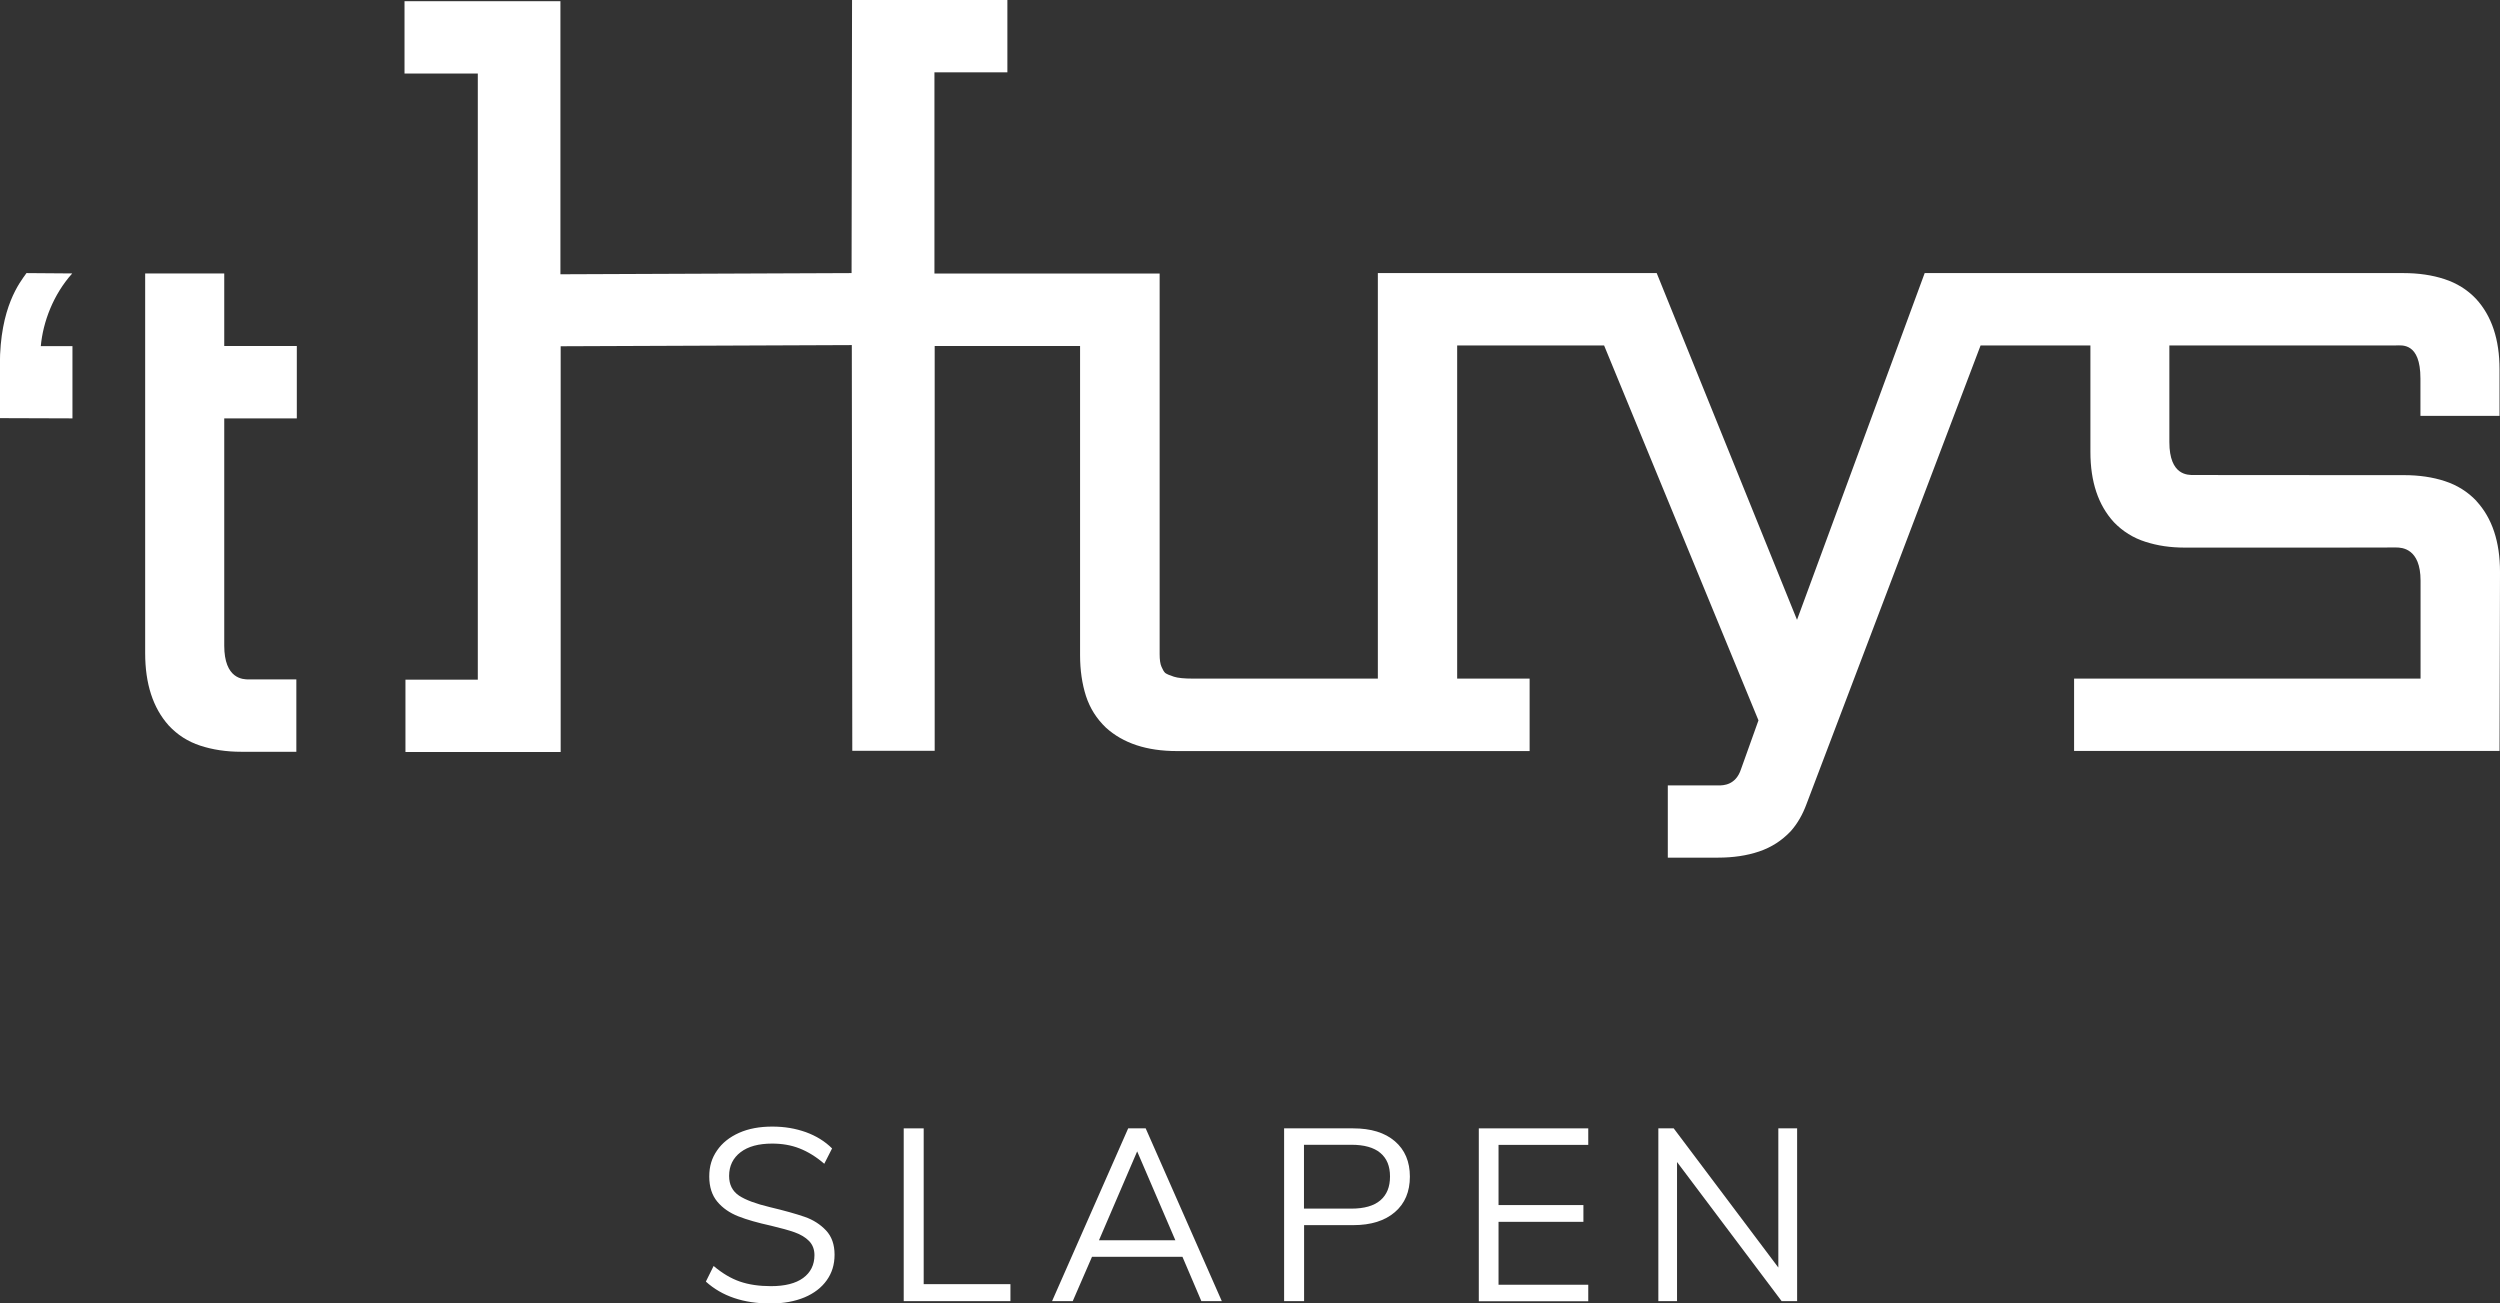 <svg width="165" height="86" viewBox="0 0 165 86" fill="none" xmlns="http://www.w3.org/2000/svg">
  <rect x="0" y="0" width="165" height="86" fill="#333333" stroke="none"/>
  <g clip-path="url(#clip0_7_49)">
    <path d="M2.699 22.846H4.782V27.613L-0.008 27.597V24.084C-0.008 20.252 1.311 18.639 1.748 18.024L4.767 18.047C3.519 19.442 2.84 21.233 2.692 22.846H2.699Z" fill="#ffffff"/>
    <path d="M19.559 49.617V44.842H16.415C16.04 44.842 14.8 44.819 14.8 42.607V27.613H19.59V22.838H14.8V18.047H9.581V43.105C9.581 45.13 10.095 46.719 11.133 47.88C11.71 48.503 12.405 48.947 13.216 49.212C14.02 49.477 14.925 49.617 15.916 49.617H19.551H19.559Z" fill="#ffffff"/>
    <path d="M163.447 33.065C162.87 32.457 162.176 32.021 161.364 31.756C160.561 31.491 159.656 31.359 158.665 31.359H155.732L144.793 31.351C144.419 31.351 143.178 31.406 143.178 29.178V22.799H158.134C158.509 22.799 159.749 22.581 159.749 24.98V27.449H164.969V24.38C164.969 22.402 164.454 20.852 163.416 19.722C162.839 19.115 162.145 18.686 161.333 18.421C160.53 18.157 159.625 18.024 158.634 18.024H158.08H127.029L118.603 40.909L109.342 18.024H90.938V44.788H78.728C78.158 44.788 77.745 44.749 77.48 44.663C77.214 44.577 77.019 44.499 76.902 44.414C76.816 44.328 76.738 44.196 76.66 44.009C76.575 43.822 76.536 43.541 76.536 43.175V18.055H76.489H61.673V4.775H66.487V0H56.235L56.204 18.024L36.988 18.102V0.078H26.698V4.853H31.535V44.858H26.76V49.633H37.004V22.853L56.22 22.776L56.251 49.555H61.689V22.838H71.285V43.245C71.285 44.235 71.418 45.138 71.675 45.94C71.94 46.751 72.377 47.436 72.986 48.02C74.125 49.056 75.685 49.57 77.675 49.57H100.955V44.788H96.173V22.799H105.87L116.059 47.545L114.905 50.77C114.561 51.821 113.742 51.837 113.446 51.837H110.075V56.604H112.822H113.399C114.39 56.604 115.295 56.471 116.098 56.199C116.91 55.926 117.596 55.482 118.182 54.867C118.634 54.361 118.977 53.753 119.227 53.075L130.719 22.799H137.967V29.825C137.967 31.795 138.482 33.338 139.519 34.467C140.097 35.067 140.791 35.503 141.602 35.76C142.406 36.017 143.233 36.142 144.224 36.142H153.641L158.142 36.134C158.517 36.134 159.757 36.188 159.757 38.323V44.788H136.89V49.562H164.969L165 37.746C165 35.76 164.485 34.202 163.447 33.073V33.065Z" fill="#ffffff"/>
    <path d="M46.6 84.559L47.099 83.554C47.669 84.037 48.246 84.38 48.831 84.582C49.416 84.785 50.103 84.886 50.883 84.886C51.804 84.886 52.514 84.707 53.005 84.349C53.497 83.99 53.754 83.484 53.754 82.838C53.754 82.456 53.63 82.144 53.395 81.903C53.154 81.661 52.842 81.475 52.451 81.334C52.061 81.194 51.539 81.054 50.891 80.898C50.01 80.703 49.292 80.501 48.722 80.275C48.153 80.049 47.692 79.73 47.341 79.309C46.99 78.888 46.811 78.335 46.811 77.65C46.811 76.965 46.982 76.427 47.326 75.929C47.669 75.43 48.153 75.049 48.777 74.768C49.409 74.488 50.134 74.355 50.969 74.355C51.804 74.355 52.498 74.48 53.185 74.721C53.871 74.971 54.449 75.329 54.917 75.796L54.402 76.809C53.871 76.349 53.325 76.014 52.771 75.796C52.217 75.578 51.617 75.477 50.961 75.477C50.072 75.477 49.377 75.664 48.878 76.046C48.379 76.427 48.121 76.949 48.121 77.611C48.121 78.188 48.34 78.616 48.777 78.912C49.214 79.2 49.892 79.449 50.797 79.667C51.781 79.901 52.553 80.119 53.115 80.314C53.676 80.509 54.144 80.812 54.519 81.21C54.893 81.607 55.081 82.144 55.081 82.806C55.081 83.469 54.909 84.014 54.566 84.497C54.222 84.98 53.731 85.361 53.099 85.626C52.459 85.891 51.718 86.031 50.86 86.031C49.073 86.031 47.653 85.548 46.592 84.59L46.6 84.559Z" fill="#ffffff"/>
    <path d="M59.645 74.472H60.963V84.754H66.689V85.875H59.645V74.472Z" fill="#ffffff"/>
    <path d="M78.041 82.947H72.073L70.801 85.875H69.436L74.46 74.472H75.615L80.639 85.875H79.29L78.041 82.947ZM77.573 81.856L75.053 75.991L72.533 81.856H77.573Z" fill="#ffffff"/>
    <path d="M84.751 74.472H89.307C90.485 74.472 91.398 74.752 92.061 75.321C92.724 75.89 93.052 76.669 93.052 77.658C93.052 78.647 92.724 79.434 92.061 80.002C91.398 80.571 90.485 80.859 89.315 80.859H86.07V85.875H84.751V74.472ZM89.19 79.769C90.033 79.769 90.672 79.59 91.102 79.223C91.531 78.857 91.741 78.335 91.741 77.65C91.741 76.965 91.531 76.451 91.102 76.092C90.672 75.734 90.041 75.555 89.19 75.555H86.062V79.769H89.19Z" fill="#ffffff"/>
    <path d="M97.601 74.472H104.825V75.562H98.903V79.535H104.505V80.641H98.903V84.793H104.825V85.883H97.601V74.48V74.472Z" fill="#ffffff"/>
    <path d="M118.61 74.472V85.875H117.588L110.684 76.692V85.875H109.451V74.472H110.465L117.37 83.656V74.472H118.618H118.61Z" fill="#ffffff"/>
  </g>
  <defs>
    <clipPath id="clip0_7_49">
      <rect width="165" height="86" fill="white"/>
    </clipPath>
  </defs>
</svg>
